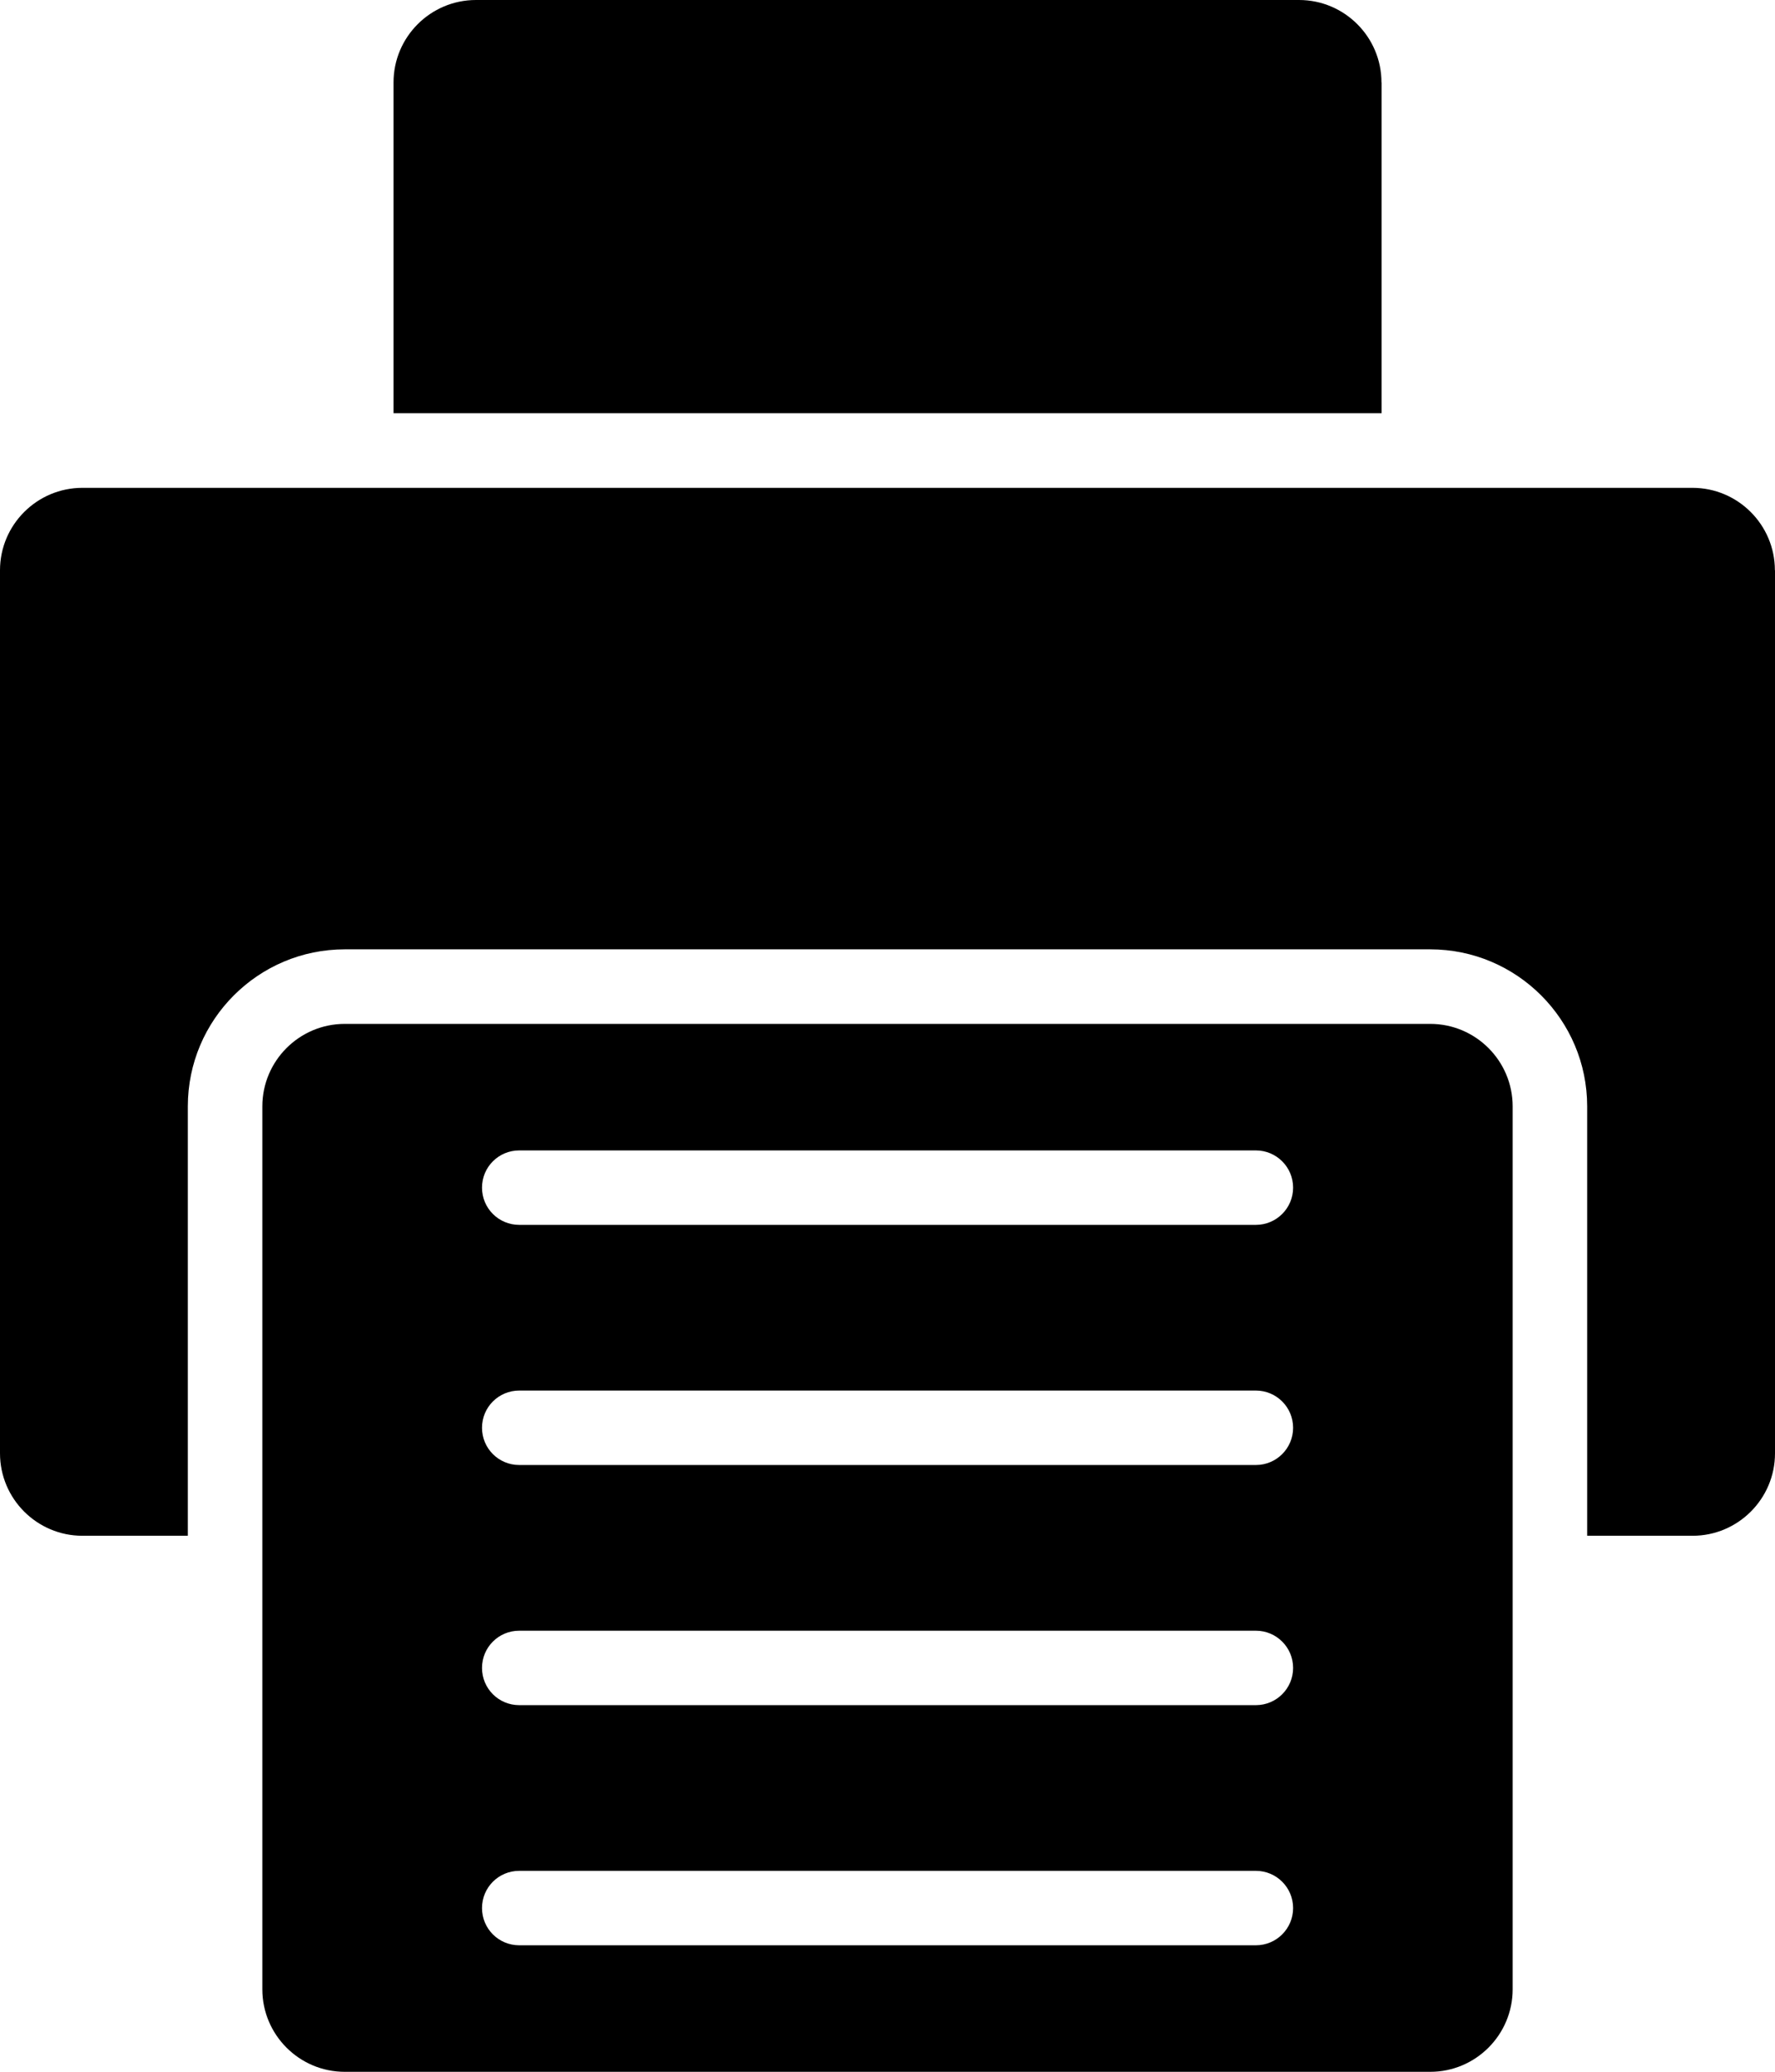 <?xml version="1.0" encoding="UTF-8"?>
<svg id="_レイヤー_2" data-name="レイヤー 2" xmlns="http://www.w3.org/2000/svg" viewBox="0 0 155.07 180.93">
  <g id="_編集モード" data-name="編集モード">
    <g>
      <path d="M124.95,89.41H30.12c-3.97,0-7.2,3.23-7.2,7.2v77.11c0,3.97,3.23,7.2,7.2,7.2h94.83c3.97,0,7.2-3.23,7.2-7.2v-77.11c0-3.97-3.23-7.2-7.2-7.2ZM109.72,169.87H45.36c-1.8,0-3.25-1.45-3.25-3.25s1.45-3.25,3.25-3.25h64.36c1.79,0,3.25,1.45,3.25,3.25s-1.46,3.25-3.25,3.25ZM109.72,148.9H45.36c-1.8,0-3.25-1.45-3.25-3.25s1.45-3.25,3.25-3.25h64.36c1.79,0,3.25,1.45,3.25,3.25s-1.46,3.25-3.25,3.25ZM109.72,127.93H45.36c-1.8,0-3.25-1.45-3.25-3.25s1.45-3.25,3.25-3.25h64.36c1.79,0,3.25,1.45,3.25,3.25s-1.46,3.25-3.25,3.25ZM109.72,106.96H45.36c-1.8,0-3.25-1.45-3.25-3.25s1.45-3.25,3.25-3.25h64.36c1.79,0,3.25,1.45,3.25,3.25s-1.46,3.25-3.25,3.25Z"/>
      <path d="M155.07,49.8v77.11c0,3.97-3.23,7.2-7.2,7.2h-9.21v-37.5c0-7.56-6.15-13.71-13.71-13.71H30.12c-7.56,0-13.71,6.15-13.71,13.71v37.5H7.2c-3.97,0-7.2-3.23-7.2-7.2V49.8c0-3.97,3.23-7.2,7.2-7.2h140.66c3.97,0,7.2,3.23,7.2,7.2Z"/>
      <path d="M120.7,7.2v28.88H34.38V7.2c0-3.97,3.23-7.2,7.2-7.2h71.91c3.97,0,7.2,3.23,7.2,7.2Z"/>
    </g>
  </g>
</svg>